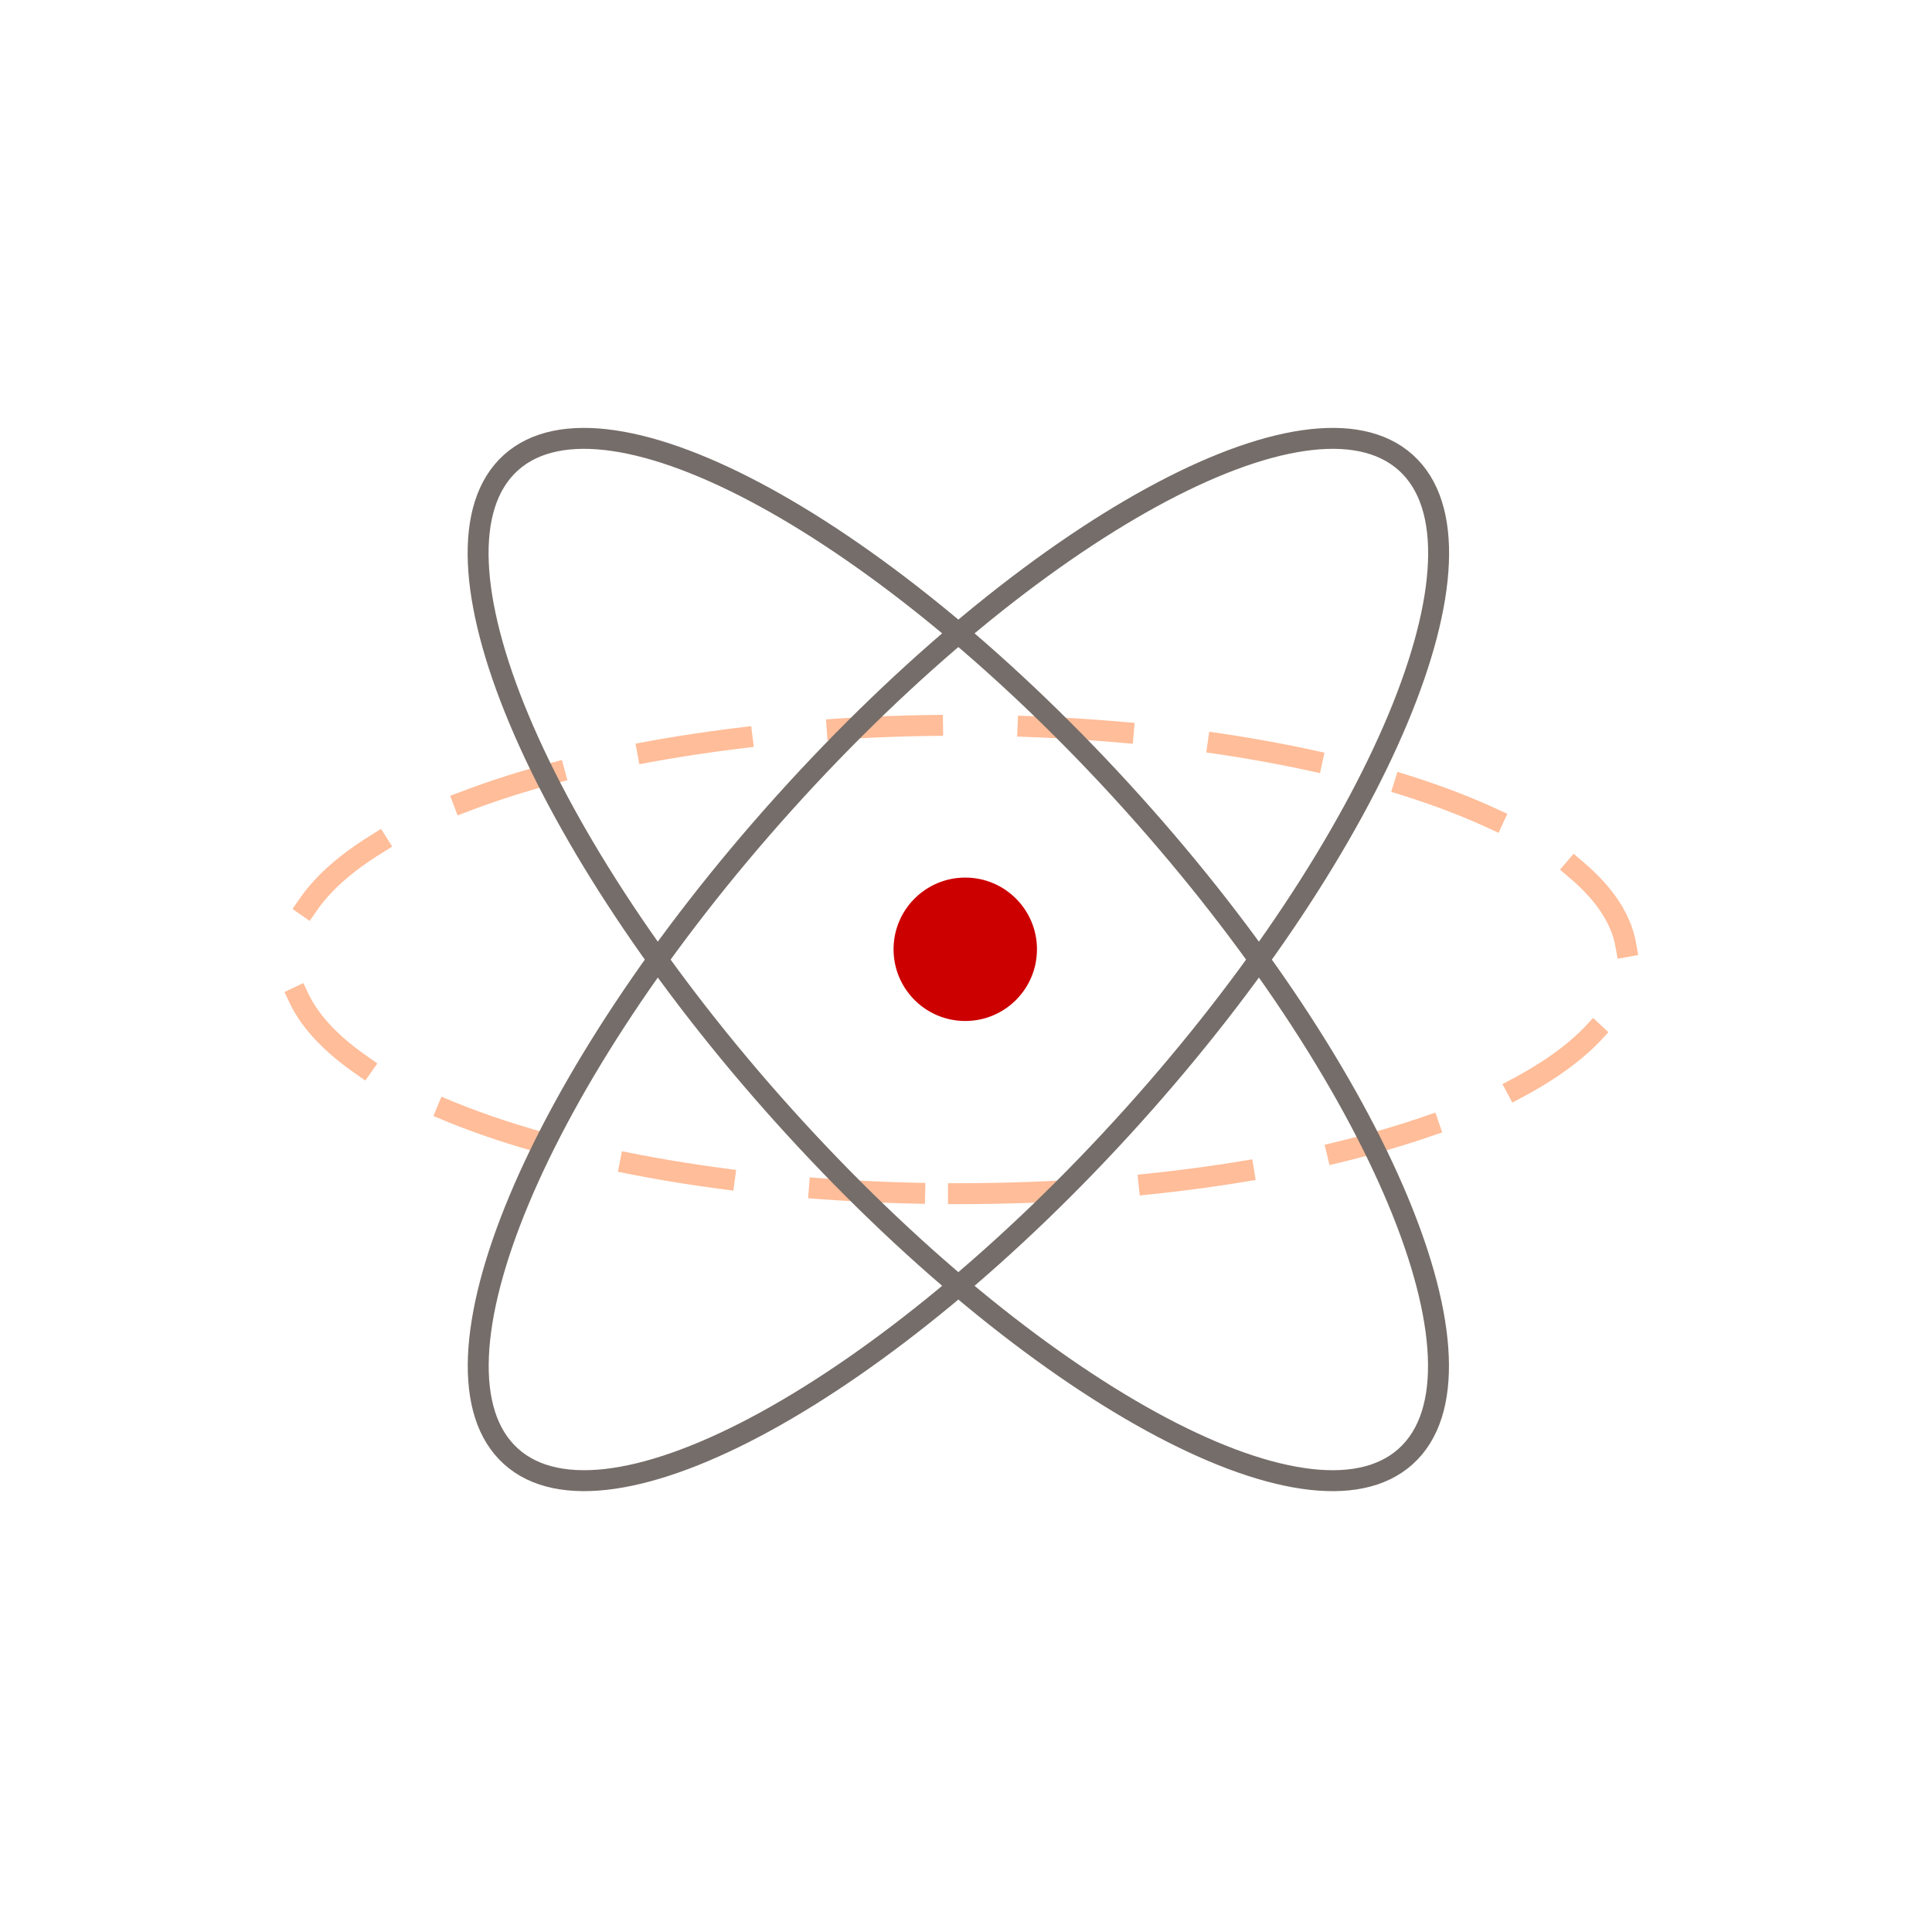 <svg width="120" height="120" viewBox="0 0 120 120" fill="none" xmlns="http://www.w3.org/2000/svg">
<path d="M59.954 63.416C62.414 63.416 64.408 61.422 64.408 58.962C64.408 56.502 62.414 54.508 59.954 54.508C57.494 54.508 55.5 56.502 55.5 58.962C55.5 61.422 57.494 63.416 59.954 63.416Z" fill="#CD0000"/>
<path d="M59.53 74.141C82.467 74.141 101.06 67.628 101.06 59.594C101.06 51.56 82.467 45.047 59.53 45.047C36.594 45.047 18 51.56 18 59.594C18 67.628 36.594 74.141 59.53 74.141Z" stroke="#FF5C00" stroke-opacity="0.4" stroke-width="1.3" stroke-miterlimit="10" stroke-linecap="square" stroke-dasharray="5.93 5.93"/>
<path d="M87.311 90.461C93.281 85.085 85.68 66.909 70.332 49.864C54.985 32.819 37.703 23.359 31.733 28.735C25.762 34.111 33.364 52.286 48.711 69.332C64.058 86.377 81.34 95.837 87.311 90.461Z" stroke="#756D69" stroke-width="1.3" stroke-miterlimit="10"/>
<path d="M70.34 69.332C85.688 52.286 93.289 34.111 87.319 28.735C81.348 23.359 64.066 32.819 48.719 49.864C33.371 66.909 25.77 85.085 31.74 90.46C37.711 95.836 54.992 86.377 70.34 69.332Z" stroke="#756D69" stroke-width="1.3" stroke-miterlimit="10"/>
</svg>
